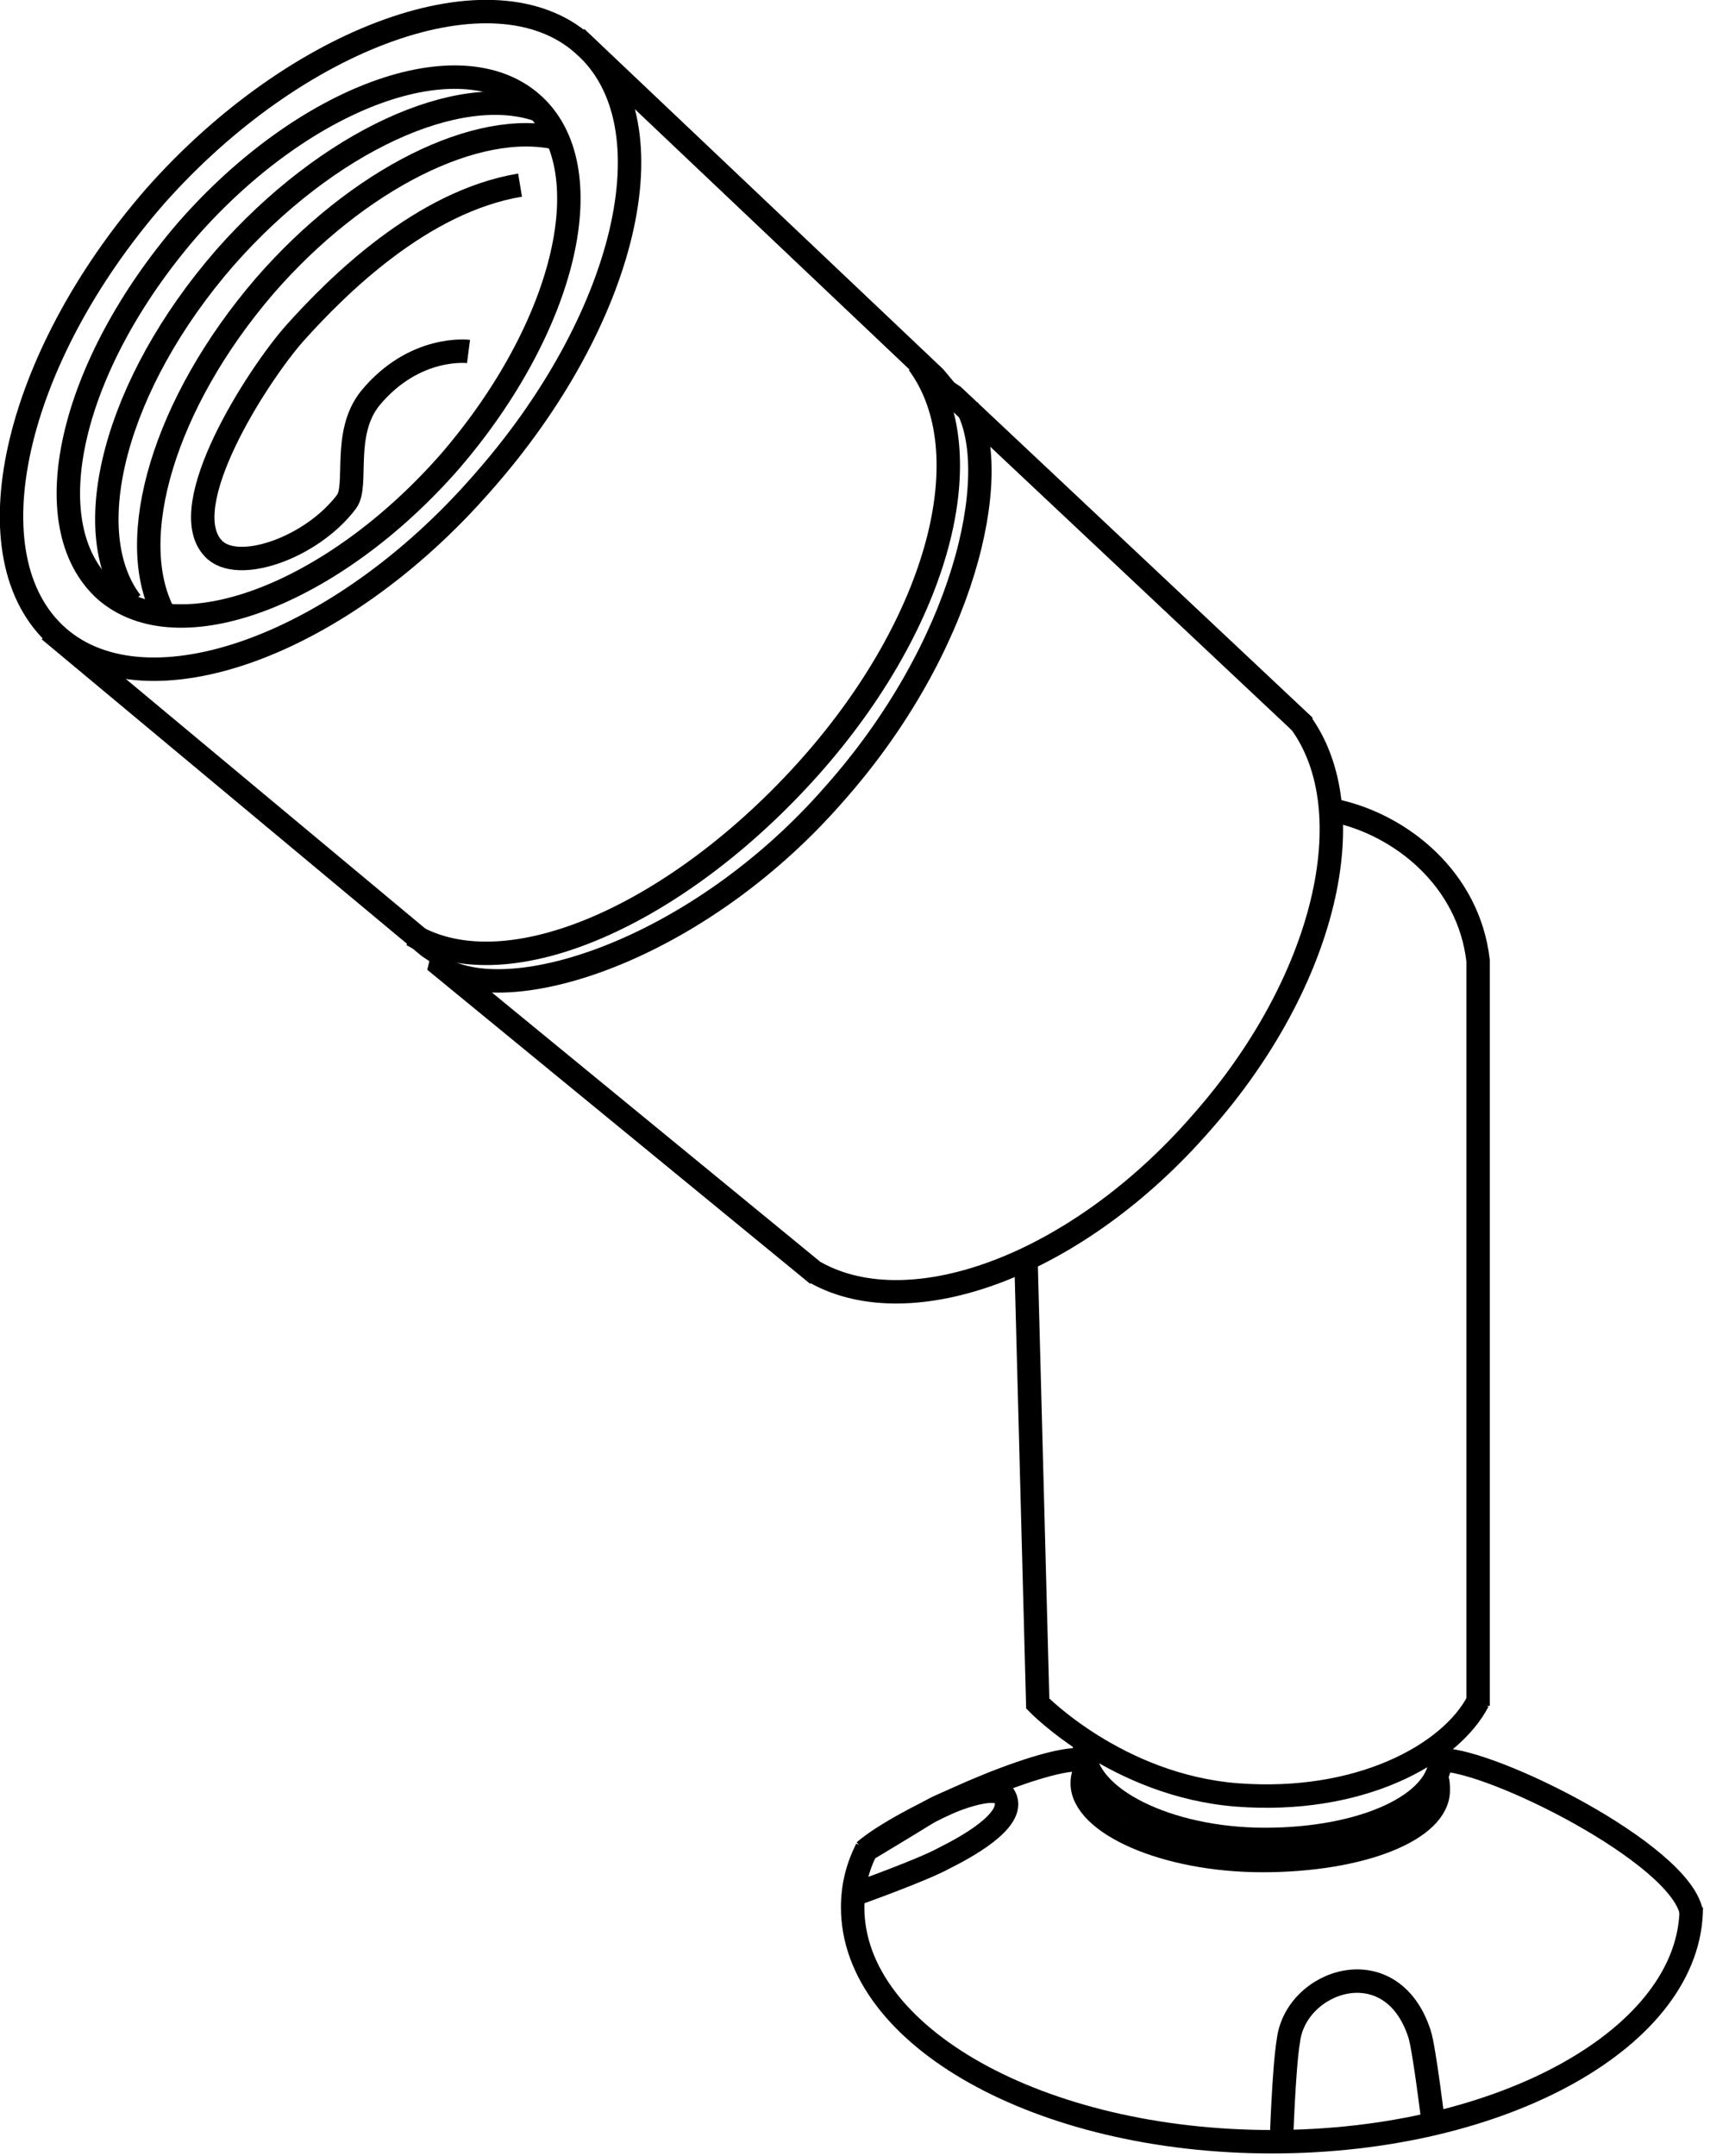<svg width="73" height="92" viewBox="0 0 73 92" fill="none" xmlns="http://www.w3.org/2000/svg">
<path d="M24.9 1.9C28.8 5.3 26.7 13.7 20.6 20.6C14.5 27.6 6.3 30.5 2.5 27.2C-1.4 23.8 0.6 15.3 6.6 8.4C12.7 1.5 21.1 -1.5 24.9 1.9Z" stroke="black"/>
<path d="M55.501 30.8C58.301 34.6 56.601 41.9 51.301 47.9C46.001 54 38.901 56.6 34.801 54.3" stroke="black"/>
<path d="M41.3 17.4C42.8 20.3 41.2 27.6 35.6 33.9C30.1 40.2 22.5 42.9 19.2 41.5" stroke="black"/>
<path d="M39.201 15.5C42.001 19.3 40.101 26.5 34.601 32.7C29.001 39 21.701 42.3 17.601 39.9" stroke="black"/>
<path d="M22.701 4.4C25.801 7.1 24.201 13.9 19.201 19.7C14.201 25.4 7.601 27.9 4.501 25.2C1.401 22.4 3.001 15.6 8.001 9.8C13.001 4.1 19.601 1.7 22.701 4.4Z" stroke="black"/>
<path d="M5.6 25.7C3.3 22.7 4.9 16.4 9.6 11C14 6 19.6 3.5 23 4.7" stroke="black"/>
<path d="M7 26.2C5.3 23 7 17.2 11.3 12.2C15.3 7.6 20.4 5.1 23.8 5.9" stroke="black"/>
<path d="M2.101 26.9L18.301 40.4L18.901 40.8L18.801 41.2L34.901 54.4" stroke="black"/>
<path d="M24.601 1.6L39.901 16.1L40.401 16.7L40.701 16.9L55.701 31" stroke="black"/>
<path d="M63.101 72.6C61.901 74.9 58.001 77 52.801 76.6C47.701 76.2 44.301 72.7 44.301 72.7L43.801 53.8" stroke="black"/>
<path d="M63.1 72.8C63.1 72.8 63.1 41.4 63.1 41C62.7 37.5 59.8 35.2 57 34.6" stroke="black"/>
<path d="M36.601 80.8C36.601 80.8 39.401 79.8 40.301 79.3C41.101 78.9 43.401 77.7 42.901 76.7C42.601 76 40.401 76.9 39.701 77.3C38.901 77.8 36.901 79 36.901 79" stroke="black"/>
<path d="M72.2 81.4C72.2 86.9 64.2 91.4 54.3 91.4C44.4 91.4 36.4 86.9 36.4 81.4C36.4 80.5 36.6 79.7 37 78.9" stroke="black"/>
<path d="M61.3 75.8C61.4 76 61.4 76.2 61.4 76.4C61.4 78.1 58.1 79.4 53.9 79.4C49.7 79.4 46.2 77.8 46.2 76.1C46.2 75.8 46.3 75.6 46.4 75.3" stroke="black"/>
<path d="M61.401 74.6C61.401 74.7 61.501 74.9 61.501 75C61.501 77 58.201 78.5 54.001 78.5C49.801 78.5 46.301 76.7 46.301 74.7C46.301 74.6 46.301 74.3 46.301 74.3" stroke="black"/>
<path d="M46.1 75.1C44.4 75 38.5 77.6 36.9 79" stroke="black"/>
<path d="M61.5 75.1C63.7 75.1 71.7 79.1 72.2 81.6" stroke="black"/>
<path d="M54.7 91.5C54.7 91.5 54.8 88.3 55 87.1C55.3 84.5 59.4 83.1 60.6 86.8C60.8 87.4 61.2 90.7 61.2 90.7" stroke="black"/>
<path d="M22.201 7.9C18.001 8.6 14.401 12.2 12.601 14.2C11.001 16 7.401 21.6 9.101 23.4C10.101 24.5 13.301 23.4 14.801 21.4C15.301 20.7 14.601 18.5 15.801 17C17.701 14.7 20.001 15 20.001 15" stroke="black"/>
</svg>
